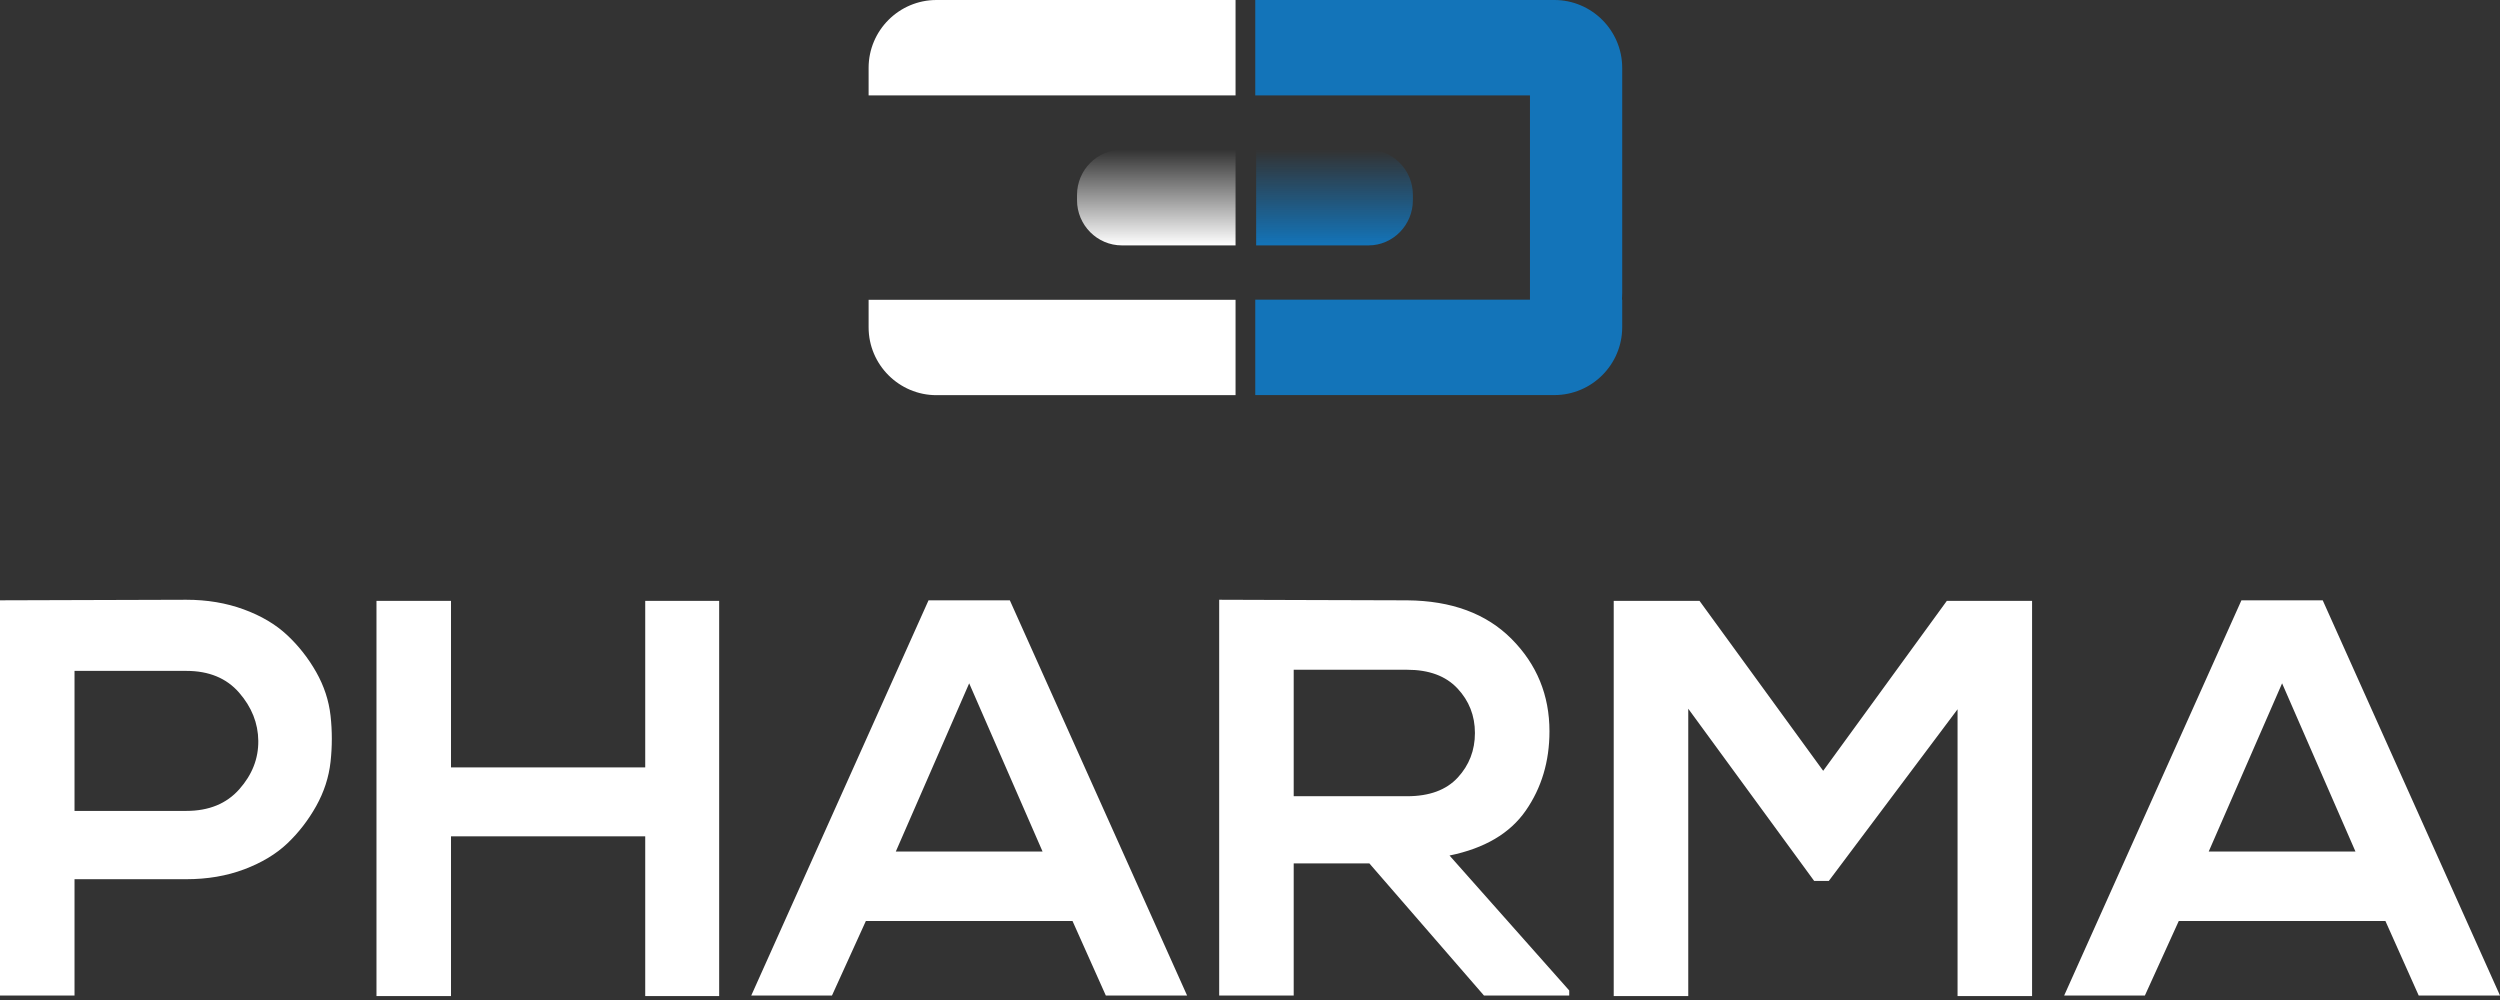 <svg xmlns="http://www.w3.org/2000/svg" width="135" height="54" viewBox="0 0 135 54" fill="none"><rect x="0" y="0" width="135" height="54" fill="#333333" stroke="none"/><path fill-rule="evenodd" clip-rule="evenodd" d="M50.568 0H66.72V5.151H46.905V3.663C46.905 1.645 48.55 0 50.568 0V0Z" fill="white"></path><path fill-rule="evenodd" clip-rule="evenodd" d="M50.568 21.338H66.72V16.188H46.905V17.676C46.905 19.693 48.55 21.339 50.568 21.339V21.338Z" fill="white"></path><path fill-rule="evenodd" clip-rule="evenodd" d="M66.72 8.084H60.58C59.247 8.084 58.159 9.181 58.159 10.525V10.809C58.159 12.154 59.247 13.251 60.58 13.251H66.72V8.084V8.084Z" fill="url(#paint0_linear_5_957)"></path><path fill-rule="evenodd" clip-rule="evenodd" d="M67.832 8.084H73.902C75.22 8.084 76.296 9.181 76.296 10.525V10.809C76.296 12.154 75.22 13.251 73.902 13.251H67.832V8.084V8.084Z" fill="url(#paint1_linear_5_957)"></path><path fill-rule="evenodd" clip-rule="evenodd" d="M83.936 21.334H67.784V16.183H82.618V5.151H67.784V0H83.936C85.954 0 87.599 1.646 87.599 3.663V4.408V5.151V15.829C87.599 15.948 87.595 16.066 87.587 16.183H87.599V17.671C87.599 19.689 85.954 21.334 83.936 21.334V21.334Z" fill="#1374B9"></path><path d="M4.024 36.228V43.789H10.061C11.28 43.789 12.235 43.398 12.926 42.615C13.617 41.833 13.957 40.964 13.948 40.008C13.938 39.053 13.592 38.184 12.911 37.402C12.23 36.619 11.28 36.228 10.061 36.228H4.024ZM10.061 47.477H4.024V53.758H0V32.417C1.118 32.417 2.795 32.412 5.03 32.402C7.266 32.392 8.943 32.387 10.061 32.387C11.179 32.387 12.21 32.559 13.155 32.905C14.1 33.25 14.882 33.713 15.502 34.292C16.122 34.871 16.646 35.537 17.073 36.289C17.499 37.041 17.758 37.829 17.85 38.652C17.941 39.475 17.941 40.303 17.85 41.136C17.758 41.969 17.499 42.767 17.073 43.53C16.646 44.292 16.127 44.962 15.518 45.542C14.908 46.121 14.131 46.588 13.186 46.944C12.241 47.3 11.199 47.477 10.061 47.477H10.061ZM38.835 53.788H34.842V45.161H24.354V53.788H20.33V32.448H24.354V41.441H34.842V32.448H38.835V53.788ZM59.714 53.758L57.915 49.733H46.757L44.927 53.758H40.568L50.141 32.417H54.531L64.103 53.758H59.713H59.714ZM56.299 45.984L52.336 36.899L48.373 45.984H56.299H56.299ZM84.738 53.483V53.758H80.134L73.946 46.624H69.86V53.758H65.836V32.387C66.954 32.387 68.641 32.392 70.897 32.403C73.153 32.413 74.85 32.418 75.988 32.418C78.386 32.438 80.266 33.134 81.628 34.506C82.99 35.878 83.671 37.54 83.671 39.491C83.671 41.117 83.244 42.544 82.39 43.774C81.537 45.004 80.165 45.811 78.274 46.198L84.737 53.484L84.738 53.483ZM75.988 36.167H69.86V42.996H75.988C77.187 42.996 78.097 42.66 78.717 41.99C79.337 41.319 79.646 40.517 79.646 39.582C79.646 38.647 79.331 37.844 78.701 37.173C78.071 36.502 77.167 36.167 75.988 36.167H75.988ZM105.708 53.788V38.301L98.757 47.569H97.964L91.166 38.271V53.788H87.141V32.448H91.775L98.452 41.624L105.128 32.448H109.732V53.788H105.707H105.708ZM130.61 53.758L128.812 49.733H117.654L115.824 53.758H111.465L121.037 32.417H125.427L135 53.758H130.61H130.61ZM127.196 45.984L123.233 36.899L119.27 45.984H127.196H127.196Z" fill="white"></path><defs><linearGradient id="paint0_linear_5_957" x1="62.44" y1="8.084" x2="62.44" y2="13.251" gradientUnits="userSpaceOnUse"><stop stop-color="white" stop-opacity="0"></stop><stop offset="1" stop-color="white"></stop></linearGradient><linearGradient id="paint1_linear_5_957" x1="72.064" y1="8.084" x2="72.064" y2="13.251" gradientUnits="userSpaceOnUse"><stop stop-color="#1374B9" stop-opacity="0"></stop><stop offset="1" stop-color="#1374B9"></stop></linearGradient></defs></svg>